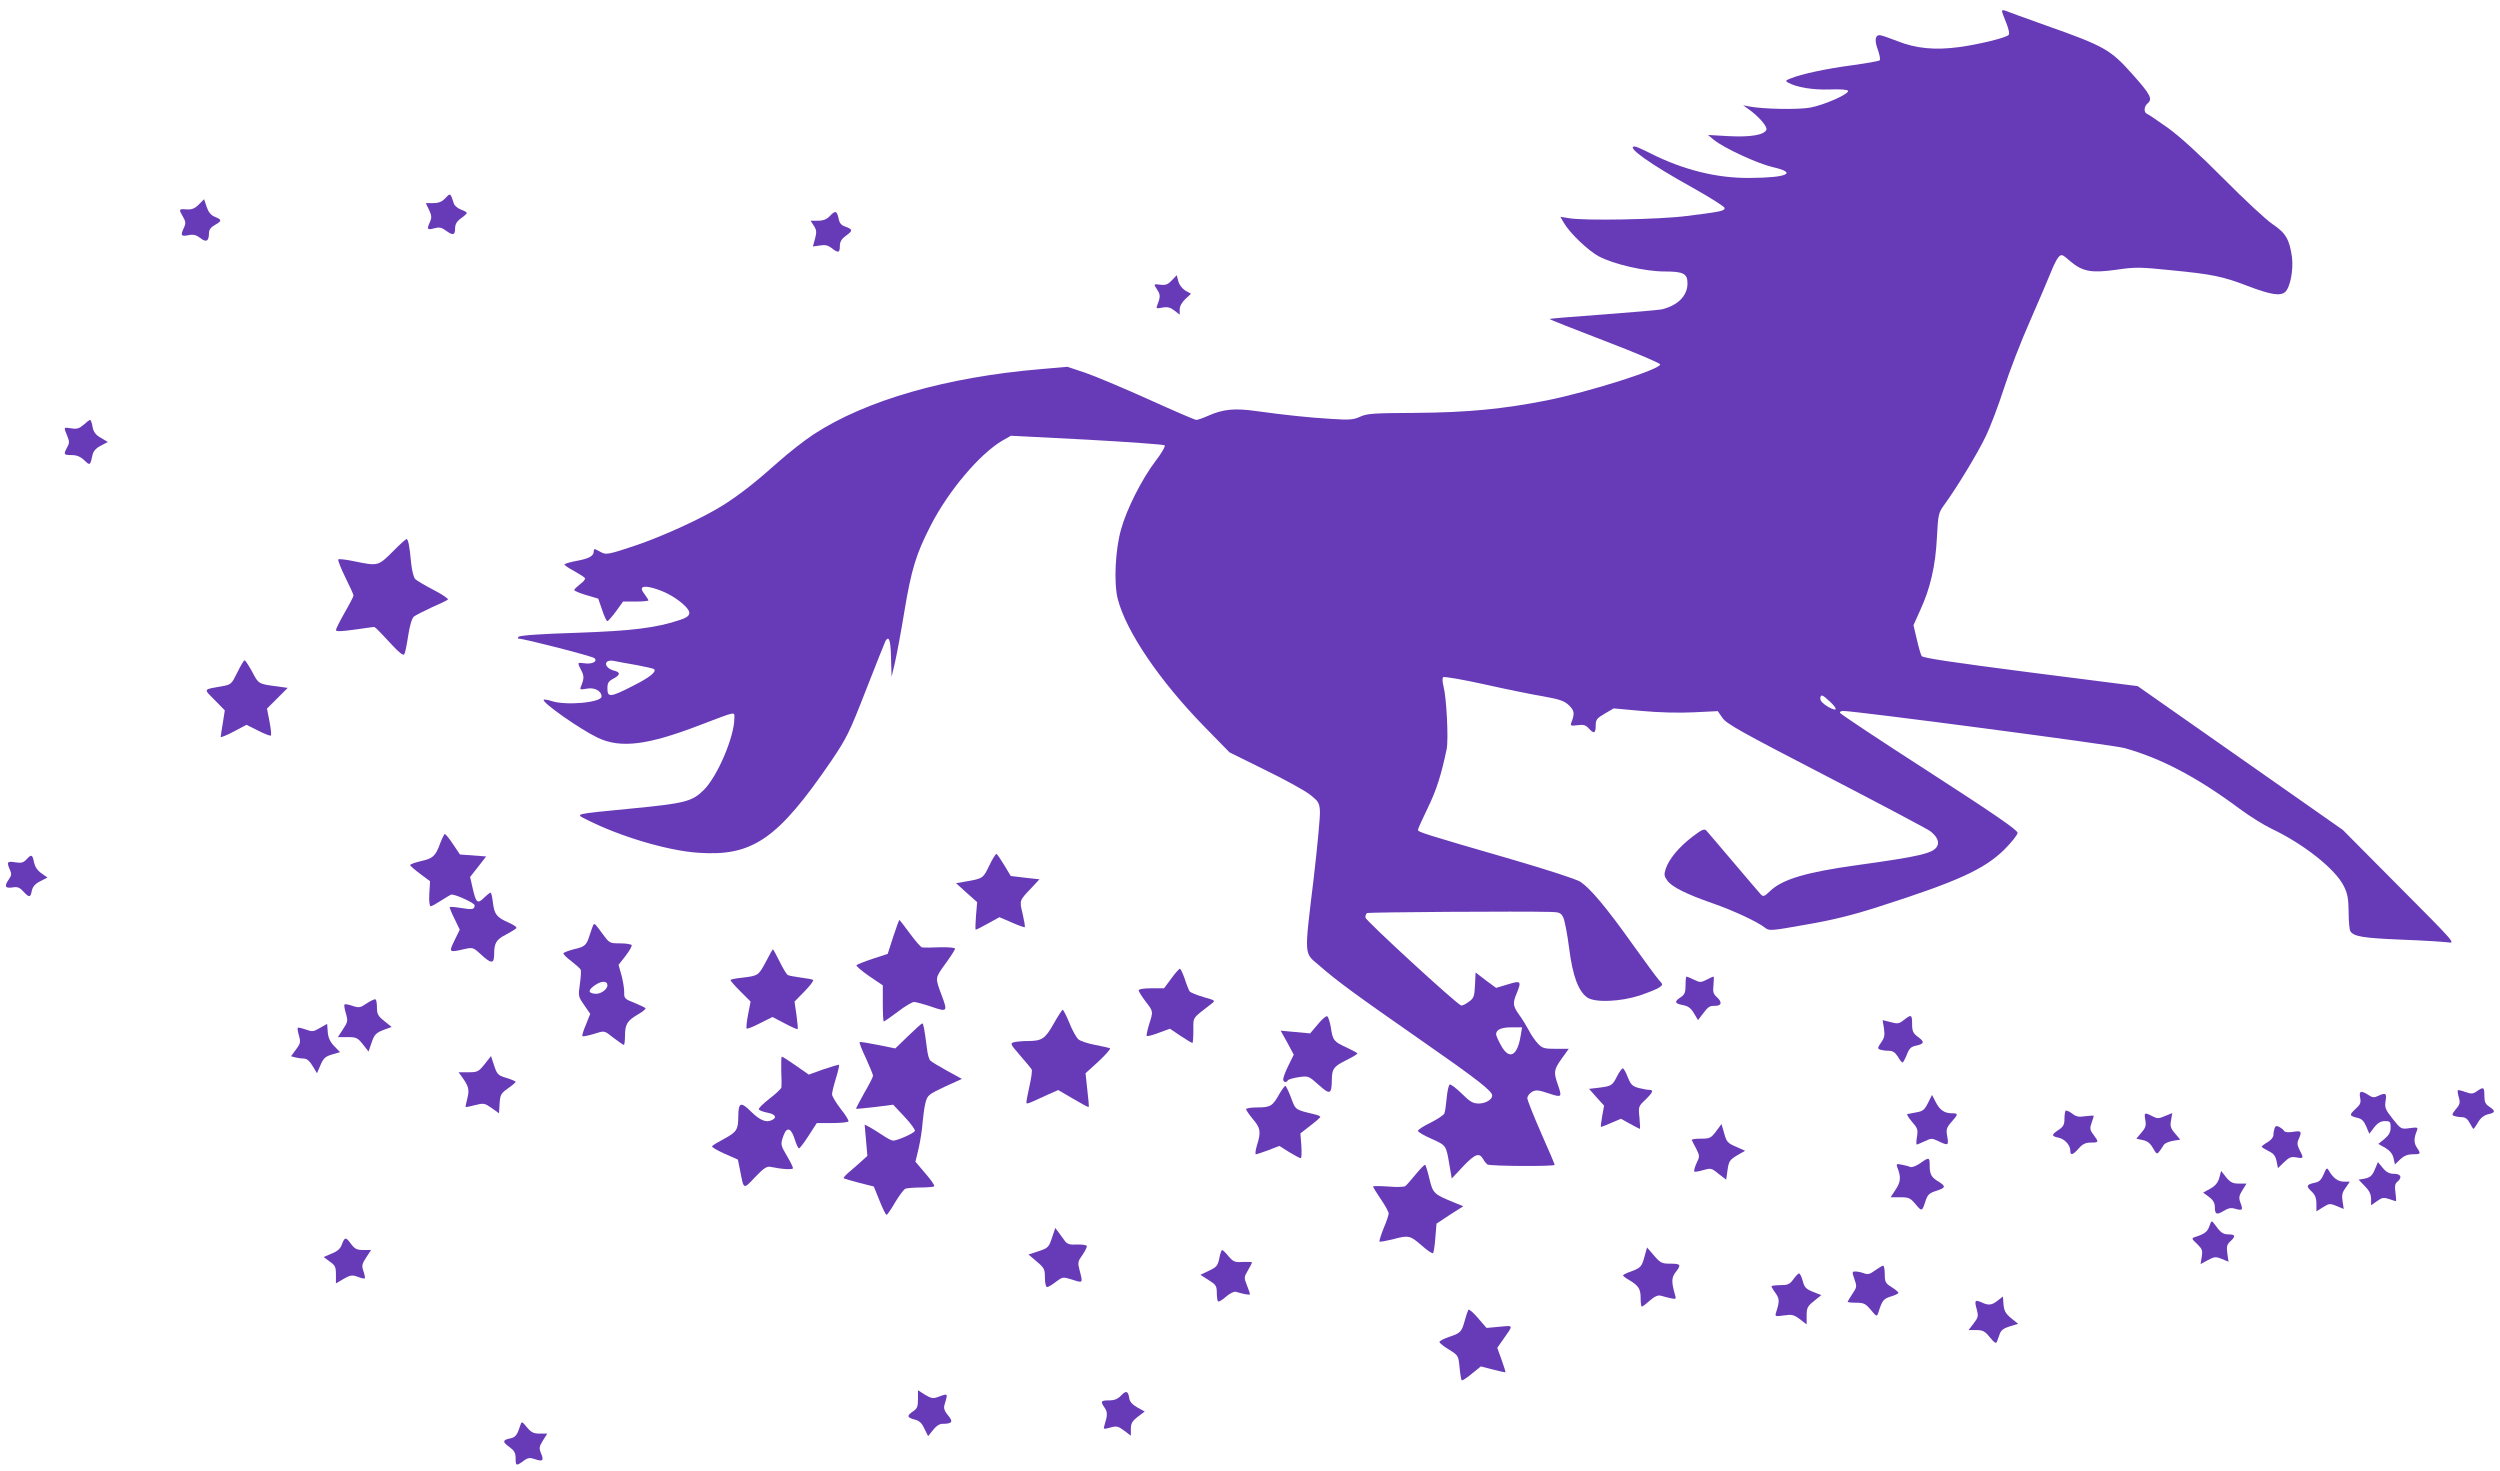 <?xml version="1.0" standalone="no"?>
<!DOCTYPE svg PUBLIC "-//W3C//DTD SVG 20010904//EN"
 "http://www.w3.org/TR/2001/REC-SVG-20010904/DTD/svg10.dtd">
<svg version="1.0" xmlns="http://www.w3.org/2000/svg"
 width="1280pt" height="753pt" viewBox="0 0 1280 753"
 preserveAspectRatio="xMidYMid meet">
<g transform="translate(0,753) scale(0.1,-0.1)"
fill="#673ab7" stroke="none">
<path d="M10250 7474 c0 -5 10 -32 22 -61 13 -33 18 -57 12 -62 -14 -15 -156
-49 -252 -62 -126 -17 -223 -7 -316 30 -43 17 -84 31 -92 31 -24 0 -27 -28 -9
-76 9 -25 13 -49 9 -53 -5 -4 -68 -15 -140 -25 -130 -17 -262 -45 -317 -68
-25 -10 -27 -12 -12 -21 44 -24 125 -38 212 -35 56 2 94 -1 95 -7 5 -17 -123
-73 -194 -86 -63 -11 -239 -8 -313 6 l-30 6 25 -18 c53 -37 100 -91 94 -107
-10 -27 -81 -39 -194 -33 l-105 6 30 -25 c51 -42 227 -123 303 -140 127 -29
74 -54 -118 -55 -169 -2 -342 41 -512 127 -37 19 -72 34 -78 34 -48 0 76 -89
298 -212 89 -50 162 -96 162 -103 0 -15 -18 -19 -195 -41 -139 -18 -526 -25
-603 -11 l-43 7 18 -31 c29 -51 124 -142 178 -171 76 -41 238 -78 339 -78 95
0 116 -11 116 -61 0 -63 -49 -113 -132 -133 -14 -3 -149 -15 -298 -26 -150
-11 -274 -21 -276 -23 -2 -2 124 -52 281 -112 157 -60 285 -114 285 -121 0
-25 -358 -139 -580 -184 -223 -44 -404 -62 -675 -64 -209 -1 -245 -3 -280 -19
-34 -16 -55 -18 -145 -12 -120 7 -240 20 -386 40 -112 16 -171 11 -251 -25
-25 -11 -51 -20 -58 -20 -7 0 -118 48 -246 106 -129 58 -274 119 -324 136
l-90 30 -138 -12 c-482 -41 -893 -159 -1160 -333 -46 -30 -128 -94 -183 -143
-113 -101 -193 -164 -279 -219 -104 -66 -311 -161 -457 -210 -126 -42 -144
-46 -167 -34 -14 7 -29 15 -33 17 -5 2 -8 -3 -8 -11 0 -24 -24 -37 -89 -49
-34 -6 -61 -15 -61 -18 0 -4 22 -19 50 -34 27 -15 52 -31 55 -36 3 -5 -8 -19
-25 -31 -16 -13 -30 -26 -30 -30 0 -4 28 -16 62 -26 l61 -18 20 -58 c10 -31
22 -57 27 -57 4 0 24 23 44 50 l36 50 65 0 c36 0 65 3 65 6 0 3 -9 17 -20 32
-28 35 -13 46 41 32 59 -16 111 -44 154 -81 49 -43 46 -64 -13 -83 -123 -41
-244 -56 -531 -66 -169 -5 -288 -13 -295 -20 -6 -6 -6 -10 0 -10 28 0 378 -90
388 -100 17 -17 -13 -32 -52 -26 -37 5 -37 5 -16 -36 15 -29 15 -42 -1 -82 -8
-17 -5 -18 29 -12 40 8 76 -12 76 -40 0 -31 -183 -48 -257 -23 -19 6 -36 9
-39 6 -12 -12 186 -151 276 -194 118 -56 256 -39 530 67 184 70 170 67 170 33
0 -95 -86 -297 -156 -367 -60 -60 -95 -69 -374 -96 -298 -29 -287 -26 -225
-57 167 -85 411 -158 568 -169 280 -20 409 69 683 470 79 117 93 145 179 366
51 131 96 243 99 249 18 28 26 3 28 -86 l3 -98 17 72 c9 39 31 156 48 260 36
217 60 296 135 442 91 178 251 367 367 435 l44 25 389 -20 c215 -12 394 -25
398 -29 5 -4 -16 -41 -47 -81 -68 -89 -148 -246 -176 -349 -30 -105 -38 -275
-17 -357 43 -166 212 -416 442 -652 l130 -133 180 -89 c99 -48 203 -105 230
-126 46 -36 50 -43 53 -85 2 -26 -13 -182 -32 -346 -49 -406 -50 -378 27 -444
91 -80 188 -151 527 -387 283 -197 360 -257 360 -280 0 -21 -34 -41 -68 -41
-30 0 -45 8 -88 51 -29 28 -56 49 -62 46 -5 -4 -12 -35 -15 -69 -3 -35 -8 -70
-12 -79 -3 -8 -35 -29 -70 -47 -36 -17 -65 -36 -65 -42 0 -6 31 -24 70 -41 75
-34 74 -32 91 -133 l12 -70 59 63 c61 64 82 71 102 36 6 -11 16 -23 21 -27 12
-9 345 -11 345 -2 0 3 -31 77 -70 164 -38 87 -70 167 -70 177 0 11 11 25 24
33 21 11 33 9 85 -8 69 -23 70 -21 46 48 -21 61 -19 74 21 130 l36 50 -67 0
c-59 0 -69 3 -92 28 -14 15 -34 44 -45 66 -11 21 -33 57 -49 79 -33 46 -35 60
-14 110 26 64 23 68 -45 47 l-60 -18 -53 39 -52 40 -3 -65 c-3 -59 -6 -67 -33
-86 -16 -12 -33 -20 -38 -18 -26 9 -490 436 -490 450 -1 9 3 19 8 23 9 5 790
10 938 6 47 -1 54 -4 67 -28 7 -16 21 -86 30 -158 18 -143 48 -222 94 -253 41
-26 167 -21 267 11 44 15 89 33 100 41 20 14 20 15 -1 38 -12 13 -72 95 -135
183 -132 186 -216 286 -267 320 -22 14 -167 61 -352 115 -452 131 -480 140
-480 151 0 6 23 56 50 112 44 90 69 168 97 302 10 49 -1 265 -16 320 -6 22 -7
43 -2 48 4 4 100 -12 212 -37 112 -25 249 -53 304 -62 83 -15 105 -23 129 -46
28 -28 29 -42 10 -91 -4 -13 2 -14 33 -10 30 4 42 1 57 -16 27 -30 36 -26 36
14 0 30 5 37 46 61 l46 27 143 -13 c86 -8 194 -11 267 -7 l123 6 25 -36 c21
-30 103 -75 530 -296 278 -144 517 -271 532 -282 35 -26 49 -56 36 -78 -19
-36 -88 -52 -413 -97 -259 -36 -380 -72 -443 -133 -28 -27 -34 -29 -46 -17 -8
8 -71 83 -141 165 -70 83 -133 156 -139 163 -10 10 -24 4 -72 -33 -70 -54
-118 -113 -135 -162 -10 -30 -9 -39 8 -62 23 -32 97 -69 232 -116 106 -37 229
-94 268 -125 21 -17 31 -16 210 16 135 23 240 49 373 92 400 128 538 190 642
292 37 37 68 76 68 86 0 14 -122 98 -455 313 -250 161 -455 297 -455 302 0 5
7 9 16 9 63 0 1384 -174 1441 -190 187 -52 372 -149 590 -311 51 -38 125 -84
165 -103 164 -78 324 -205 368 -292 20 -40 24 -65 25 -134 0 -47 4 -91 9 -98
17 -27 66 -35 261 -43 110 -4 218 -11 240 -14 39 -7 30 3 -250 284 l-290 292
-525 368 -525 368 -549 70 c-395 51 -551 74 -557 84 -5 8 -16 46 -25 86 l-17
72 35 78 c51 110 78 227 85 371 6 117 8 126 36 165 63 86 172 265 213 351 24
49 66 160 94 247 28 87 88 243 134 346 45 103 93 215 106 248 13 33 30 68 39
78 16 17 19 16 60 -20 64 -54 109 -62 237 -44 96 14 120 14 284 -3 205 -20
260 -31 385 -79 120 -46 170 -54 195 -32 26 23 43 114 35 178 -13 92 -32 124
-99 169 -33 22 -146 127 -251 233 -124 125 -223 215 -285 260 -52 37 -101 70
-107 72 -18 7 -16 38 2 53 28 23 16 46 -78 151 -111 125 -143 143 -437 247
-107 38 -203 73 -212 77 -10 4 -18 3 -18 -1z m-6991 -3349 c47 -9 87 -18 90
-21 14 -13 -23 -43 -109 -86 -115 -59 -130 -60 -130 -13 0 28 5 37 30 50 36
19 38 33 5 41 -55 14 -57 61 -1 50 17 -4 69 -13 115 -21z m6109 -186 c44 -41
40 -55 -8 -28 -24 14 -40 30 -40 41 0 25 10 23 48 -13z m-1582 -1711 c-17
-105 -58 -127 -100 -52 -14 25 -26 52 -26 58 0 24 26 36 78 36 l55 0 -7 -42z"/>
<path d="M2281 6516 c-18 -19 -35 -26 -63 -26 l-38 0 17 -35 c13 -28 14 -39 5
-60 -18 -39 -15 -44 21 -34 26 7 37 5 59 -11 37 -27 48 -25 48 10 0 21 8 36
30 52 17 12 30 24 30 28 0 3 -13 11 -30 17 -16 6 -33 20 -36 30 -18 56 -18 56
-43 29z"/>
<path d="M1018 6483 c-21 -21 -36 -27 -63 -25 -40 3 -41 1 -18 -38 14 -24 15
-34 5 -55 -19 -41 -15 -47 23 -39 26 5 40 1 61 -15 30 -24 44 -16 44 27 0 15
10 29 30 40 37 21 37 27 0 42 -20 8 -33 24 -42 51 l-13 39 -27 -27z"/>
<path d="M4250 6425 c-17 -18 -34 -25 -62 -25 l-38 0 17 -26 c14 -22 15 -33 6
-66 l-11 -40 36 5 c26 5 41 1 60 -13 34 -27 42 -25 42 10 0 21 8 36 30 52 37
27 37 33 0 47 -22 7 -32 18 -36 41 -9 41 -17 44 -44 15z"/>
<path d="M6000 6095 c-19 -21 -32 -26 -57 -23 -38 5 -38 5 -17 -27 16 -24 15
-38 -1 -78 -7 -16 -4 -18 26 -12 27 5 41 1 62 -15 l27 -21 0 26 c0 17 11 37
29 54 l29 27 -29 16 c-16 10 -31 29 -36 48 l-8 31 -25 -26z"/>
<path d="M428 5355 c-22 -19 -35 -23 -63 -18 -40 6 -40 7 -21 -38 12 -29 12
-38 0 -59 -20 -37 -18 -40 23 -40 26 0 45 -8 65 -27 29 -28 30 -27 42 29 4 18
18 34 42 46 l36 19 -35 21 c-27 15 -38 30 -43 56 -3 20 -9 36 -13 36 -3 0 -18
-11 -33 -25z"/>
<path d="M2010 4705 c-73 -73 -75 -74 -195 -49 -42 9 -79 13 -83 10 -3 -4 13
-45 36 -92 23 -46 42 -88 42 -93 0 -5 -20 -44 -45 -87 -25 -44 -45 -84 -45
-90 0 -8 27 -7 93 2 50 7 95 13 100 14 8 0 13 -5 96 -94 34 -37 56 -54 61 -46
4 6 13 49 20 96 8 51 19 89 29 97 9 7 50 28 91 47 41 18 79 36 83 40 5 4 -28
26 -72 49 -44 23 -87 48 -95 56 -8 8 -17 44 -21 82 -8 88 -15 123 -24 123 -3
0 -36 -29 -71 -65z"/>
<path d="M1215 4087 c-29 -59 -32 -62 -75 -70 -103 -18 -99 -12 -41 -71 l52
-53 -10 -64 c-6 -35 -11 -68 -11 -72 0 -4 30 8 66 27 l66 35 60 -30 c33 -17
62 -28 65 -25 3 3 0 35 -7 71 l-13 67 53 53 53 53 -49 7 c-101 13 -100 12
-133 76 -18 32 -35 59 -39 58 -4 0 -20 -28 -37 -62z"/>
<path d="M2254 3213 c-24 -67 -37 -78 -99 -92 -30 -7 -55 -16 -55 -20 0 -4 23
-24 51 -45 l51 -38 -4 -64 c-2 -38 1 -64 7 -64 6 0 30 14 55 30 25 16 48 30
52 30 24 0 118 -44 118 -55 0 -21 -11 -24 -69 -14 -30 5 -57 7 -58 5 -2 -2 8
-29 24 -60 l27 -56 -27 -55 c-30 -62 -29 -63 52 -44 42 9 44 9 87 -31 49 -45
64 -45 64 3 0 59 11 77 61 102 26 14 50 29 53 33 3 5 -14 17 -37 27 -64 28
-75 42 -83 101 -3 30 -9 54 -12 54 -3 0 -19 -12 -34 -27 -34 -33 -41 -26 -59
54 l-12 53 41 52 41 53 -67 5 -67 5 -35 52 c-19 29 -38 52 -42 53 -3 0 -14
-21 -24 -47z"/>
<path d="M5065 3098 c-32 -66 -30 -66 -130 -83 l-40 -7 54 -49 54 -48 -6 -71
c-3 -38 -4 -70 -1 -70 3 0 31 14 63 32 l58 32 63 -27 c34 -15 64 -26 67 -24 2
2 -3 33 -11 68 -17 70 -18 67 47 135 l39 42 -73 8 -74 9 -33 55 c-18 30 -36
56 -40 58 -4 1 -21 -26 -37 -60z"/>
<path d="M135 3129 c-16 -16 -26 -19 -57 -14 -41 7 -45 2 -27 -39 9 -19 8 -29
-5 -47 -25 -36 -21 -48 16 -43 27 5 38 1 57 -20 31 -33 37 -33 44 4 5 21 17
35 43 48 l37 19 -31 22 c-21 14 -33 34 -38 56 -7 40 -14 43 -39 14z"/>
<path d="M4573 2733 l-28 -87 -77 -25 c-42 -14 -79 -29 -83 -33 -3 -3 25 -28
64 -55 l71 -48 0 -92 c0 -51 2 -93 5 -93 3 0 36 23 72 50 36 28 74 50 83 50 9
0 49 -11 88 -24 83 -29 85 -26 53 59 -34 91 -34 86 19 160 28 38 50 73 50 78
0 5 -35 8 -77 7 -43 -2 -84 -2 -91 -1 -7 0 -35 33 -63 71 -28 39 -53 70 -55
70 -1 0 -15 -39 -31 -87z"/>
<path d="M3037 2793 c-2 -5 -10 -26 -17 -48 -17 -55 -24 -62 -81 -75 -27 -7
-51 -16 -54 -20 -3 -4 15 -23 40 -41 24 -19 46 -38 48 -44 3 -5 1 -38 -4 -73
-9 -61 -8 -65 22 -108 l31 -45 -22 -55 c-13 -30 -21 -57 -18 -59 3 -3 27 2 54
10 63 19 54 21 107 -20 25 -19 48 -35 51 -35 3 0 6 21 6 46 0 59 11 78 66 110
25 14 42 29 39 32 -3 4 -30 16 -58 28 -47 18 -52 23 -51 50 1 16 -5 55 -13 87
l-16 57 36 46 c20 26 34 51 31 55 -3 5 -30 9 -60 9 -53 0 -54 1 -90 50 -38 52
-40 55 -47 43z m73 -308 c0 -21 -37 -47 -64 -43 -37 4 -36 19 2 45 33 22 62
22 62 -2z"/>
<path d="M3921 2605 c-38 -70 -38 -71 -123 -81 -32 -3 -58 -9 -58 -12 0 -4 23
-30 51 -58 l52 -52 -13 -67 c-7 -36 -10 -68 -7 -71 3 -3 34 9 68 27 l64 32 63
-33 c34 -18 64 -31 66 -29 2 2 -1 35 -6 72 l-10 69 52 53 c28 29 48 55 43 58
-4 3 -33 8 -64 12 -31 4 -61 10 -66 13 -6 4 -25 35 -42 70 -17 34 -32 62 -34
62 -1 0 -18 -29 -36 -65z"/>
<path d="M5997 2520 l-37 -50 -65 0 c-39 0 -65 -4 -65 -11 0 -5 16 -31 35 -56
41 -53 40 -50 18 -119 -9 -30 -14 -56 -12 -58 3 -3 31 4 62 16 l57 21 55 -37
c30 -20 57 -36 60 -36 3 0 5 29 5 65 0 70 -8 58 93 136 21 16 20 17 -41 34
-34 10 -66 23 -71 29 -4 6 -16 35 -25 64 -10 28 -21 52 -25 52 -4 0 -24 -22
-44 -50z"/>
<path d="M8630 2485 c0 -36 -4 -47 -25 -61 -34 -22 -31 -32 11 -40 27 -5 41
-15 57 -42 l21 -35 18 24 c35 46 39 49 68 49 36 0 39 19 9 46 -17 15 -20 27
-16 61 2 24 3 43 0 43 -2 0 -18 -7 -35 -16 -29 -15 -34 -15 -65 0 -18 9 -36
16 -38 16 -3 0 -5 -20 -5 -45z"/>
<path d="M1878 2393 c-33 -23 -40 -24 -73 -13 -20 7 -39 10 -41 7 -3 -3 0 -23
7 -46 11 -38 10 -43 -15 -81 l-26 -40 49 0 c45 0 52 -3 79 -37 l29 -37 15 44
c15 45 23 53 73 71 l30 11 -37 30 c-32 25 -38 36 -38 68 0 22 -3 41 -7 43 -5
3 -25 -7 -45 -20z"/>
<path d="M5395 2289 c-44 -78 -60 -89 -133 -89 -26 0 -57 -3 -70 -6 -21 -6
-20 -9 31 -68 29 -33 56 -66 59 -71 4 -6 -2 -46 -12 -90 -10 -44 -17 -82 -14
-84 2 -2 16 2 31 9 16 7 51 23 79 36 l52 23 77 -45 c42 -25 78 -44 79 -42 2 2
-1 41 -7 88 l-9 85 67 61 c36 34 63 64 58 67 -4 2 -39 10 -76 17 -37 7 -76 20
-86 29 -10 9 -31 46 -46 84 -15 37 -31 67 -34 67 -3 0 -24 -32 -46 -71z"/>
<path d="M6746 2284 l-38 -45 -76 7 -75 7 34 -61 33 -62 -27 -55 c-15 -30 -27
-62 -27 -70 0 -17 16 -20 24 -6 4 5 29 12 56 16 49 7 51 6 102 -40 58 -52 66
-49 67 27 1 56 9 67 72 99 33 16 59 32 59 35 0 3 -24 16 -54 30 -67 31 -72 36
-82 103 -5 30 -14 56 -19 58 -6 2 -28 -17 -49 -43z"/>
<path d="M9747 2307 c-24 -19 -32 -20 -68 -10 l-40 10 7 -43 c5 -34 2 -49 -15
-72 -18 -26 -19 -31 -5 -36 9 -3 29 -6 44 -6 21 0 33 -8 47 -30 9 -16 20 -30
24 -30 3 0 13 18 22 40 12 32 22 41 46 46 44 9 46 20 11 45 -25 19 -30 29 -30
66 0 49 -4 51 -43 20z"/>
<path d="M1638 2267 c-33 -20 -40 -20 -73 -8 -20 7 -38 11 -40 9 -3 -2 0 -21
6 -41 9 -33 7 -41 -16 -71 l-25 -34 22 -6 c13 -3 33 -6 45 -6 14 0 29 -13 43
-37 l23 -38 18 42 c15 35 25 44 59 54 l41 12 -30 31 c-21 22 -31 43 -33 73
l-3 41 -37 -21z"/>
<path d="M4650 2226 l-66 -64 -89 18 c-50 10 -92 17 -94 14 -2 -2 12 -40 33
-83 20 -44 36 -84 36 -89 0 -6 -20 -45 -45 -88 -24 -43 -43 -79 -42 -81 2 -1
45 3 97 9 l93 12 59 -63 c32 -34 56 -67 52 -72 -8 -13 -90 -49 -111 -49 -8 0
-33 13 -56 29 -23 15 -53 34 -66 41 l-24 12 7 -80 7 -80 -33 -30 c-18 -16 -46
-41 -63 -55 -16 -14 -28 -27 -25 -30 3 -2 38 -12 79 -23 l75 -19 29 -72 c16
-40 32 -73 36 -73 4 0 24 29 44 64 21 35 45 67 53 70 9 3 44 6 78 6 35 0 66 3
69 6 4 4 -17 34 -45 66 l-51 60 17 71 c9 40 18 99 20 133 3 33 9 78 15 100 10
37 16 41 98 80 l88 40 -75 41 c-41 23 -80 46 -86 52 -7 5 -15 34 -18 63 -13
100 -18 128 -24 128 -4 0 -36 -29 -72 -64z"/>
<path d="M2481 2081 c-31 -38 -36 -41 -83 -41 l-50 0 16 -22 c36 -50 40 -67
29 -111 -6 -23 -10 -43 -9 -45 2 -1 24 3 49 10 44 11 48 10 84 -15 l38 -27 3
50 c3 45 7 52 42 77 22 15 40 31 40 34 0 3 -21 12 -47 20 -43 13 -48 18 -63
63 l-16 49 -33 -42z"/>
<path d="M4000 2048 c2 -40 2 -78 1 -85 0 -6 -28 -33 -61 -58 -33 -26 -58 -50
-55 -55 3 -5 21 -12 40 -16 40 -7 54 -22 34 -35 -31 -20 -64 -9 -112 38 -54
54 -66 50 -67 -22 0 -68 -8 -81 -71 -115 -32 -17 -61 -34 -63 -39 -3 -4 26
-21 64 -38 l68 -30 12 -59 c18 -96 16 -95 76 -31 42 44 59 56 77 53 63 -13
117 -16 117 -7 0 6 -13 33 -30 61 -34 58 -35 61 -18 107 17 46 39 38 57 -20 8
-26 18 -47 22 -47 3 0 26 29 49 65 l42 65 79 0 c43 0 80 4 83 8 3 5 -15 34
-40 65 -24 31 -44 65 -44 74 0 10 9 47 20 82 11 36 18 67 16 69 -2 2 -38 -9
-80 -23 l-75 -27 -66 46 c-36 25 -68 46 -72 46 -3 0 -4 -33 -3 -72z"/>
<path d="M8280 2021 c-24 -49 -29 -52 -93 -60 l-51 -6 38 -43 39 -43 -10 -54
c-5 -30 -8 -55 -6 -55 3 0 26 9 53 21 l49 21 47 -26 c26 -14 48 -26 50 -26 2
0 1 26 -2 58 -6 56 -5 58 30 91 40 39 44 51 19 51 -10 0 -35 5 -55 10 -31 9
-39 18 -54 55 -9 25 -21 45 -25 45 -5 0 -18 -18 -29 -39z"/>
<path d="M6551 1930 c-35 -63 -46 -70 -112 -70 -32 0 -59 -4 -59 -9 0 -5 16
-28 35 -51 39 -46 42 -65 21 -133 -8 -26 -10 -47 -6 -47 5 0 33 10 64 21 l56
22 51 -32 c28 -17 54 -31 59 -31 4 0 5 28 3 63 l-5 64 50 39 c28 21 51 42 52
45 0 4 -12 10 -27 13 -104 25 -99 22 -123 86 -12 33 -26 60 -29 60 -4 0 -17
-18 -30 -40z"/>
<path d="M12682 1943 c-20 -14 -29 -15 -59 -4 -19 7 -36 11 -39 9 -2 -2 0 -19
5 -36 8 -27 6 -37 -15 -61 -20 -25 -22 -30 -8 -35 9 -3 26 -6 40 -6 16 0 28
-9 39 -30 9 -16 17 -30 19 -30 2 0 13 15 24 34 13 23 31 36 51 41 38 8 39 17
6 39 -20 13 -25 25 -25 56 0 44 -4 47 -38 23z"/>
<path d="M12084 1909 c5 -25 1 -35 -25 -58 -32 -30 -31 -34 13 -45 20 -4 32
-17 43 -43 l16 -38 25 33 c18 23 34 32 55 32 26 0 29 -3 29 -32 0 -25 -8 -39
-31 -59 l-32 -26 36 -20 c24 -15 37 -31 42 -53 l7 -32 27 26 c19 18 38 26 64
26 42 0 43 2 21 35 -16 24 -15 49 1 87 6 16 2 17 -37 12 -44 -6 -45 -6 -87 47
-38 48 -42 58 -37 91 7 41 1 45 -38 27 -20 -10 -30 -9 -50 5 -38 24 -49 21
-42 -15z"/>
<path d="M9871 1882 c-17 -34 -27 -42 -58 -47 -21 -4 -42 -8 -47 -9 -5 -1 6
-19 23 -39 29 -33 32 -41 26 -77 -4 -22 -4 -40 -1 -40 3 0 21 8 41 17 33 16
37 16 70 0 50 -24 53 -22 45 24 -7 36 -4 45 21 74 36 40 36 45 3 45 -38 0 -62
16 -83 57 l-19 37 -21 -42z"/>
<path d="M10576 1843 c-3 -3 -6 -22 -6 -42 0 -29 -6 -40 -30 -56 -38 -25 -38
-32 0 -40 32 -7 60 -38 60 -67 0 -26 13 -22 43 12 20 23 36 30 62 30 41 0 42
2 14 40 -19 24 -20 33 -10 61 6 17 11 34 11 36 0 2 -19 1 -43 -2 -34 -5 -47
-3 -68 14 -15 11 -29 17 -33 14z"/>
<path d="M10984 1796 c5 -28 2 -40 -20 -65 l-26 -31 32 -7 c23 -4 39 -16 53
-41 19 -33 21 -33 34 -16 8 11 18 25 22 33 5 7 25 16 46 20 l38 6 -27 32 c-23
27 -26 38 -20 68 l6 36 -37 -15 c-32 -14 -40 -14 -65 -1 -40 21 -43 19 -36
-19z"/>
<path d="M8786 1737 c-26 -34 -32 -37 -78 -37 -27 0 -48 -3 -46 -7 2 -5 12
-25 23 -45 18 -36 18 -40 1 -74 -9 -20 -14 -39 -11 -42 2 -3 23 0 45 7 39 11
43 11 79 -19 l39 -30 7 49 c6 45 11 52 48 75 l42 24 -47 21 c-42 18 -48 24
-60 68 l-14 48 -28 -38z"/>
<path d="M11646 1754 c-3 -9 -6 -24 -6 -35 0 -12 -13 -27 -30 -37 -16 -9 -30
-20 -30 -23 0 -3 16 -13 34 -22 27 -13 36 -24 42 -52 l7 -36 31 30 c27 26 37
30 64 25 37 -7 38 -4 16 38 -12 24 -14 36 -5 55 18 40 14 45 -28 38 -24 -4
-42 -2 -46 4 -3 6 -14 15 -25 21 -13 7 -19 6 -24 -6z"/>
<path d="M9831 1574 c-20 -14 -42 -22 -50 -19 -9 4 -29 9 -45 12 -26 5 -28 4
-22 -13 20 -51 18 -75 -8 -114 l-26 -40 49 0 c45 0 52 -4 79 -36 32 -38 33
-38 51 18 10 30 19 39 49 49 54 17 57 24 19 48 -40 24 -47 38 -47 87 0 40 -4
40 -49 8z"/>
<path d="M12159 1542 c-13 -31 -23 -40 -49 -46 l-34 -6 32 -33 c23 -23 32 -42
32 -66 l0 -32 30 21 c26 19 35 20 62 11 17 -6 33 -11 35 -11 2 0 1 19 -2 43
-5 33 -3 46 9 56 27 22 19 41 -16 41 -24 0 -40 8 -58 30 l-25 30 -16 -38z"/>
<path d="M7249 1518 c-24 -29 -48 -57 -54 -61 -5 -4 -45 -6 -87 -2 -43 3 -78
3 -78 0 0 -3 18 -33 40 -65 22 -32 40 -65 40 -73 0 -7 -11 -42 -26 -76 -14
-35 -23 -65 -21 -68 3 -2 32 3 65 11 85 23 91 21 150 -30 29 -26 56 -44 59
-40 4 4 9 39 12 79 l6 72 68 45 69 44 -44 18 c-106 43 -111 47 -129 121 -9 38
-19 71 -22 73 -2 3 -24 -19 -48 -48z"/>
<path d="M11897 1517 c-12 -28 -23 -39 -47 -43 -41 -9 -44 -17 -15 -44 18 -17
25 -34 25 -63 l0 -39 34 21 c31 20 36 20 70 6 l36 -15 -6 39 c-5 31 -2 46 16
70 l21 31 -30 0 c-30 0 -55 18 -77 56 -10 17 -13 16 -27 -19z"/>
<path d="M11363 1500 c-7 -25 -20 -41 -46 -56 l-37 -20 30 -22 c21 -16 30 -31
30 -51 0 -39 9 -43 45 -21 25 15 38 18 63 10 35 -9 37 -5 22 35 -8 22 -6 34
11 61 l21 34 -39 0 c-31 0 -43 6 -65 32 l-26 33 -9 -35z"/>
<path d="M11312 1252 c-10 -29 -24 -40 -75 -56 -17 -6 -16 -9 12 -35 26 -25
29 -33 24 -65 l-6 -38 37 20 c34 18 41 19 72 6 l34 -14 -6 42 c-5 36 -2 46 15
62 29 26 26 36 -9 36 -29 0 -41 9 -73 54 -13 18 -15 17 -25 -12z"/>
<path d="M5386 1192 c-16 -48 -20 -52 -68 -68 l-52 -17 42 -36 c39 -33 42 -40
42 -83 0 -28 5 -48 11 -48 6 0 26 12 45 27 35 26 36 26 85 11 54 -18 54 -18
37 46 -11 42 -10 47 15 82 14 21 24 41 21 45 -3 5 -25 8 -50 7 -36 -2 -49 2
-61 17 -8 11 -22 31 -32 44 l-18 24 -17 -51z"/>
<path d="M1751 1160 c-7 -22 -22 -36 -52 -48 l-42 -18 31 -23 c28 -19 32 -28
32 -67 l0 -45 39 23 c35 20 44 21 72 11 18 -7 35 -11 37 -8 2 2 -1 19 -7 36
-10 29 -8 37 14 71 l25 38 -40 0 c-32 0 -43 5 -62 30 -27 38 -33 37 -47 0z"/>
<path d="M8420 1097 c-14 -53 -20 -59 -72 -78 -21 -7 -38 -16 -38 -19 0 -3 13
-14 30 -23 50 -30 60 -46 60 -93 0 -24 3 -44 6 -44 4 0 22 14 41 31 25 22 42
29 57 25 11 -4 34 -9 50 -13 27 -6 29 -4 22 18 -19 66 -18 88 3 115 30 38 27
44 -26 44 -44 0 -51 3 -84 41 l-36 42 -13 -46z"/>
<path d="M6243 1088 c-8 -38 -14 -46 -53 -64 l-44 -21 42 -27 c37 -23 42 -30
42 -64 0 -21 3 -42 6 -45 4 -4 22 7 41 24 20 17 42 28 51 25 43 -13 72 -18 72
-12 0 3 -7 24 -16 46 -15 38 -15 41 5 75 12 20 21 38 21 41 0 3 -21 4 -47 3
-41 -3 -49 1 -73 29 -14 18 -29 32 -33 32 -3 0 -10 -19 -14 -42z"/>
<path d="M9601 1026 c-27 -20 -38 -23 -58 -15 -13 5 -33 9 -43 9 -18 0 -18 -3
-5 -40 13 -37 12 -41 -11 -75 -13 -20 -24 -38 -24 -40 0 -3 20 -5 44 -5 39 0
48 -5 75 -37 27 -33 31 -35 37 -17 21 67 27 74 65 86 22 6 39 15 39 19 0 4
-16 17 -35 29 -31 19 -35 26 -35 66 0 24 -4 44 -8 44 -4 0 -23 -11 -41 -24z"/>
<path d="M9182 980 c-19 -26 -29 -30 -67 -30 -25 0 -45 -3 -45 -6 0 -3 9 -19
21 -35 20 -29 21 -41 3 -97 -7 -23 -6 -23 40 -17 40 6 50 4 81 -19 l35 -27 0
45 c0 39 4 48 38 75 l37 30 -43 17 c-35 14 -44 23 -52 56 -6 21 -14 38 -19 38
-4 0 -17 -13 -29 -30z"/>
<path d="M10228 871 c-30 -24 -46 -26 -83 -9 -33 15 -37 10 -24 -36 9 -34 8
-41 -16 -72 l-26 -34 40 0 c33 0 44 -6 69 -37 23 -28 32 -34 36 -23 3 8 10 27
15 41 6 18 21 29 51 38 l43 13 -36 29 c-29 24 -36 38 -39 70 l-3 41 -27 -21z"/>
<path d="M7518 824 c-3 -5 -11 -29 -18 -54 -16 -59 -22 -66 -81 -85 -27 -9
-49 -21 -49 -26 0 -5 22 -23 49 -39 48 -30 48 -31 54 -91 3 -33 8 -63 11 -66
3 -3 26 12 51 33 l47 38 62 -16 c33 -9 62 -15 64 -14 1 2 -8 31 -20 64 l-22
61 30 43 c54 76 55 72 -19 65 l-66 -6 -44 51 c-24 28 -46 47 -49 42z"/>
<path d="M4700 366 c0 -38 -4 -48 -25 -62 -33 -22 -32 -32 8 -42 24 -6 37 -18
50 -47 l19 -38 25 31 c15 20 33 32 48 32 50 0 57 10 30 42 -18 21 -24 37 -20
52 19 65 21 63 -31 44 -27 -10 -36 -8 -68 11 l-36 23 0 -46z"/>
<path d="M5740 385 c-17 -18 -34 -25 -62 -25 -42 0 -45 -5 -22 -38 15 -22 15
-37 -1 -89 -7 -21 -5 -22 30 -12 32 9 40 7 71 -16 l34 -26 0 35 c0 28 7 40 35
62 l36 27 -38 21 c-25 14 -39 30 -41 46 -6 39 -16 42 -42 15z"/>
<path d="M2665 235 c-17 -53 -25 -64 -54 -70 -39 -8 -39 -18 -1 -45 23 -17 30
-29 30 -56 0 -40 3 -41 40 -14 23 17 33 18 59 9 40 -14 47 -7 31 30 -11 27 -9
35 10 66 l22 35 -39 0 c-31 0 -43 6 -65 32 -25 31 -27 31 -33 13z"/>
</g>
</svg>
